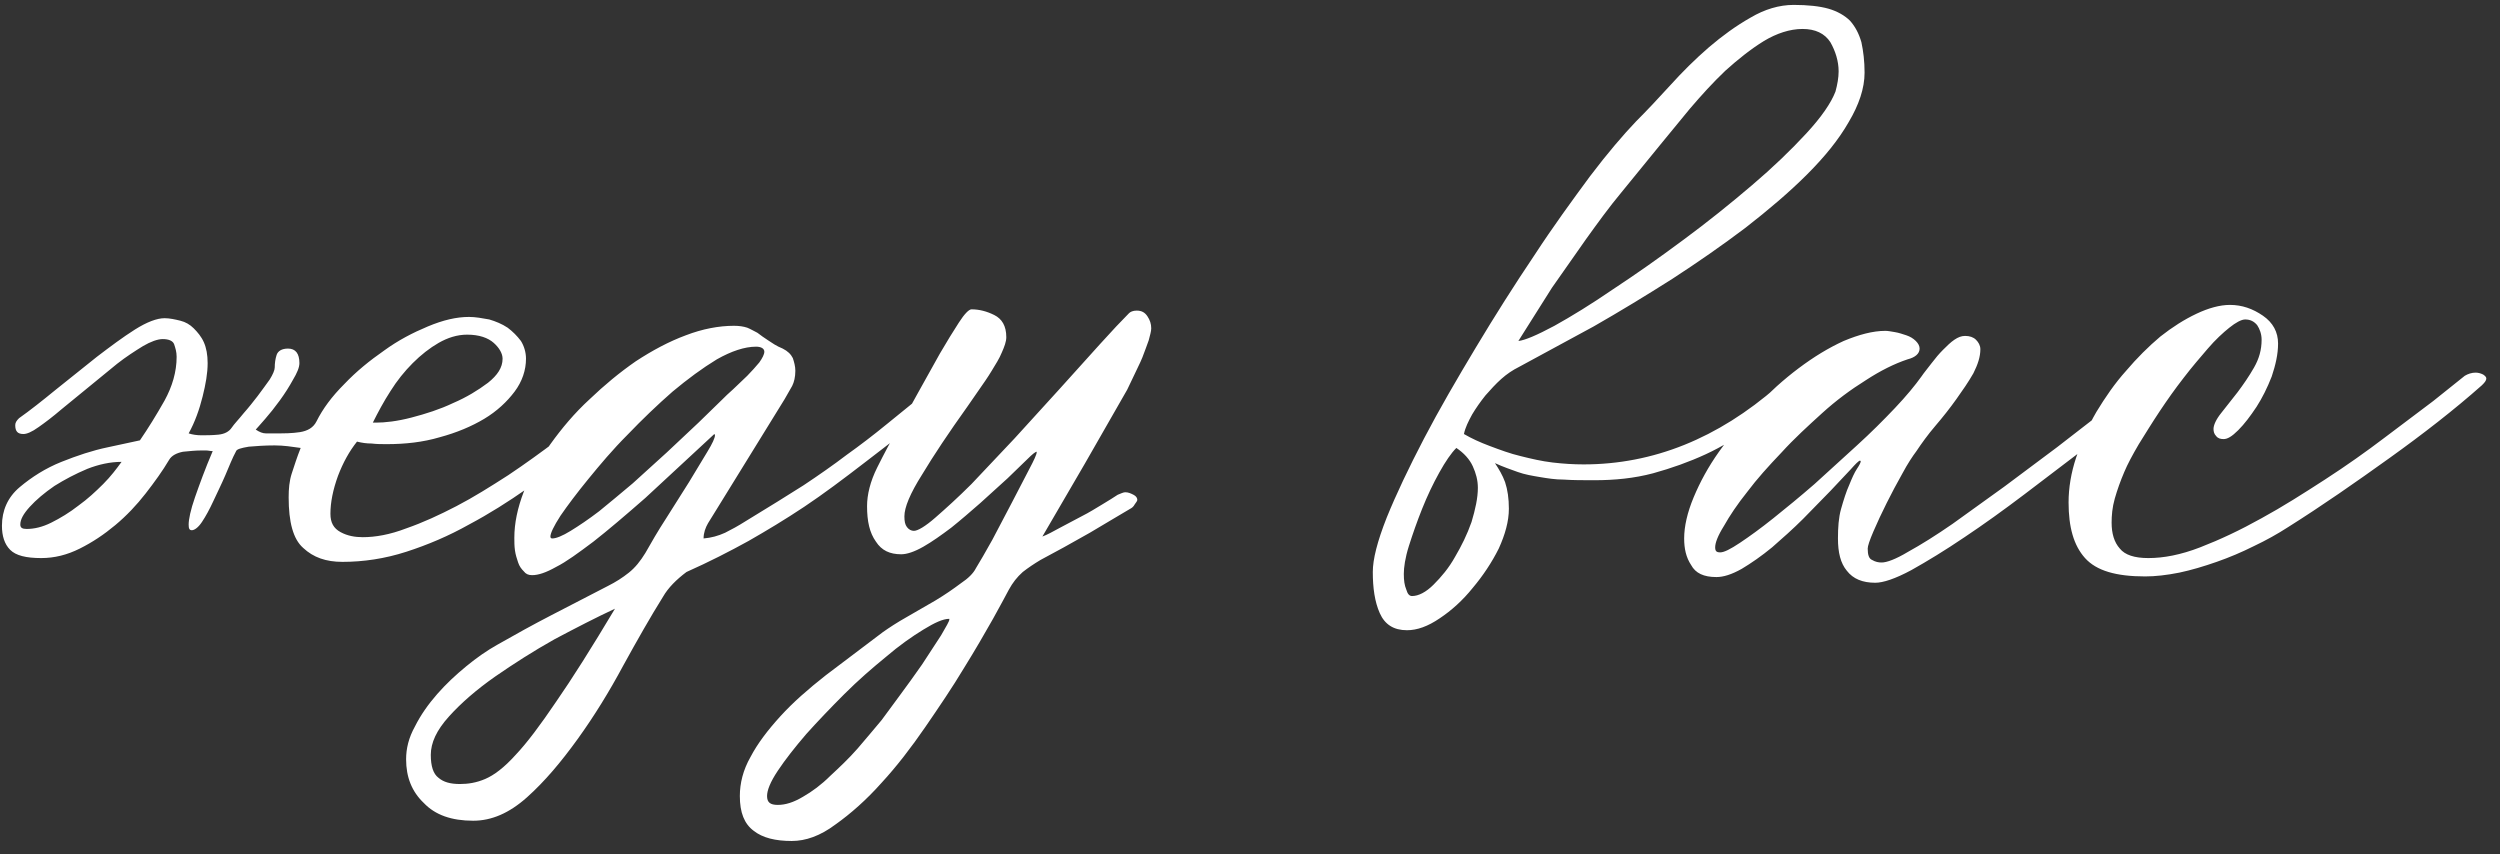 <?xml version="1.0" encoding="UTF-8"?> <svg xmlns="http://www.w3.org/2000/svg" width="158" height="54" viewBox="0 0 158 54" fill="none"><rect x="0" y="0" width="158" height="54" fill="#333333" stroke="none"/><path d="M18.923 22.95C18.923 23.23 18.763 23.59 18.523 23.99C18.283 24.43 18.003 24.87 17.683 25.31C17.363 25.75 17.043 26.15 16.763 26.47C16.443 26.83 16.243 27.07 16.163 27.15C16.403 27.31 16.603 27.39 16.803 27.39C16.963 27.39 17.203 27.39 17.483 27.39C17.963 27.39 18.443 27.39 18.963 27.31C19.443 27.23 19.803 27.03 20.003 26.63C20.403 25.83 20.963 25.07 21.763 24.27C22.523 23.47 23.363 22.79 24.283 22.15C25.163 21.51 26.083 21.03 27.043 20.63C28.003 20.23 28.843 20.03 29.643 20.03C30.043 20.03 30.483 20.11 30.923 20.19C31.323 20.31 31.723 20.47 32.083 20.71C32.403 20.95 32.683 21.23 32.923 21.55C33.123 21.87 33.243 22.27 33.243 22.67C33.243 23.39 33.003 24.11 32.523 24.75C32.043 25.39 31.403 25.99 30.603 26.47C29.803 26.95 28.843 27.35 27.803 27.63C26.723 27.95 25.603 28.07 24.443 28.07C24.123 28.07 23.803 28.07 23.483 28.03C23.163 28.03 22.883 27.99 22.563 27.91C22.083 28.51 21.683 29.23 21.363 30.07C21.043 30.95 20.883 31.75 20.883 32.47C20.883 33.03 21.083 33.39 21.523 33.63C21.963 33.87 22.443 33.95 22.923 33.95C23.723 33.95 24.643 33.79 25.683 33.39C26.723 33.03 27.763 32.55 28.843 31.99C29.923 31.43 31.003 30.75 32.123 30.03C33.203 29.31 34.243 28.55 35.203 27.83L37.883 25.75L39.923 24.15C40.283 23.87 40.643 23.71 41.043 23.71C41.323 23.71 41.483 23.83 41.483 23.99C41.483 24.11 41.443 24.23 41.403 24.31C41.323 24.43 41.203 24.55 41.003 24.71C40.523 25.03 39.923 25.55 39.163 26.19L36.563 28.39C35.563 29.19 34.483 30.03 33.323 30.87C32.123 31.71 30.923 32.47 29.643 33.15C28.363 33.87 27.043 34.43 25.683 34.87C24.323 35.31 22.963 35.51 21.643 35.51C20.603 35.51 19.803 35.23 19.163 34.63C18.523 34.07 18.243 32.99 18.243 31.43C18.243 30.91 18.283 30.39 18.443 29.91C18.603 29.43 18.763 28.91 19.003 28.31C18.443 28.23 17.923 28.15 17.363 28.15C16.723 28.15 16.203 28.19 15.723 28.23C15.243 28.31 14.963 28.39 14.923 28.51C14.683 28.95 14.483 29.47 14.243 30.03C14.003 30.59 13.723 31.15 13.483 31.67C13.243 32.19 13.003 32.63 12.763 32.99C12.523 33.35 12.283 33.51 12.123 33.51C11.963 33.51 11.923 33.39 11.923 33.15C11.923 32.83 12.043 32.23 12.323 31.43C12.603 30.63 12.963 29.63 13.443 28.51C13.283 28.51 13.163 28.47 13.043 28.47H12.683C12.363 28.47 11.963 28.51 11.563 28.55C11.163 28.63 10.843 28.79 10.683 29.07C10.283 29.75 9.763 30.47 9.203 31.19C8.643 31.91 8.003 32.59 7.283 33.19C6.563 33.79 5.843 34.27 5.043 34.67C4.243 35.07 3.443 35.27 2.603 35.27C1.643 35.27 1.003 35.11 0.643 34.75C0.283 34.39 0.123 33.87 0.123 33.23C0.123 32.27 0.483 31.43 1.243 30.79C2.003 30.15 2.883 29.59 3.883 29.19C4.883 28.79 5.843 28.47 6.803 28.27L8.843 27.83C9.363 27.07 9.883 26.23 10.403 25.31C10.883 24.43 11.163 23.51 11.163 22.55C11.163 22.23 11.083 21.99 11.003 21.75C10.923 21.55 10.683 21.43 10.283 21.43C9.963 21.43 9.523 21.59 9.043 21.87C8.523 22.19 7.963 22.55 7.403 22.99L5.643 24.43L3.883 25.87C3.323 26.35 2.843 26.71 2.443 26.99C2.003 27.31 1.683 27.43 1.483 27.43C1.123 27.43 0.963 27.27 0.963 26.87C0.963 26.71 1.043 26.59 1.203 26.43C1.883 25.95 2.643 25.35 3.523 24.63L6.123 22.55C6.963 21.91 7.763 21.31 8.523 20.83C9.283 20.35 9.923 20.11 10.403 20.11C10.723 20.11 11.083 20.19 11.403 20.27C11.723 20.35 12.003 20.51 12.243 20.75C12.483 20.99 12.723 21.27 12.883 21.63C13.043 21.99 13.123 22.43 13.123 22.95C13.123 23.59 13.003 24.27 12.803 25.07C12.603 25.87 12.323 26.67 11.923 27.39C12.163 27.47 12.443 27.51 12.723 27.51C13.043 27.51 13.403 27.51 13.803 27.47C14.203 27.43 14.483 27.27 14.643 27.03C14.803 26.79 15.083 26.51 15.403 26.11C15.723 25.75 16.003 25.39 16.283 25.03C16.563 24.67 16.803 24.31 17.043 23.99C17.243 23.67 17.363 23.39 17.363 23.23C17.363 22.95 17.403 22.67 17.483 22.43C17.563 22.19 17.803 22.03 18.203 22.03C18.683 22.03 18.923 22.35 18.923 22.95ZM29.523 21.15C28.883 21.15 28.283 21.35 27.723 21.67C27.163 21.99 26.603 22.43 26.083 22.95C25.563 23.47 25.083 24.07 24.683 24.71C24.243 25.39 23.883 26.07 23.563 26.71H23.763C24.323 26.71 25.083 26.63 26.003 26.39C26.923 26.15 27.803 25.87 28.643 25.47C29.483 25.11 30.203 24.67 30.843 24.19C31.443 23.71 31.763 23.23 31.763 22.67C31.763 22.35 31.563 21.99 31.203 21.67C30.843 21.35 30.283 21.15 29.523 21.15ZM7.683 29.19C6.963 29.19 6.243 29.35 5.523 29.63C4.763 29.95 4.083 30.31 3.443 30.71C2.803 31.15 2.283 31.59 1.883 32.03C1.483 32.47 1.283 32.83 1.283 33.15C1.283 33.35 1.403 33.43 1.683 33.43C2.163 33.43 2.683 33.31 3.243 33.03C3.803 32.75 4.403 32.39 4.963 31.95C5.523 31.55 6.043 31.07 6.523 30.59C7.003 30.11 7.363 29.63 7.683 29.19ZM60.146 24.67C60.146 24.87 59.986 25.07 59.746 25.31L54.706 29.19C53.306 30.27 52.026 31.23 50.826 32.03C49.626 32.83 48.426 33.55 47.306 34.19C46.146 34.83 44.826 35.51 43.386 36.15C42.746 36.63 42.226 37.15 41.906 37.71C41.106 38.99 40.266 40.47 39.386 42.07C38.506 43.71 37.546 45.27 36.506 46.71C35.466 48.15 34.426 49.39 33.306 50.39C32.186 51.39 31.066 51.87 29.906 51.87C28.546 51.87 27.506 51.51 26.786 50.75C26.026 50.03 25.666 49.11 25.666 47.99C25.666 47.31 25.826 46.63 26.226 45.91C26.586 45.19 27.066 44.51 27.626 43.87C28.186 43.23 28.786 42.67 29.466 42.11C30.146 41.55 30.786 41.11 31.426 40.75C32.546 40.11 33.706 39.47 34.866 38.87L38.426 37.03C38.906 36.79 39.346 36.51 39.746 36.19C40.146 35.87 40.466 35.47 40.786 34.95C41.146 34.31 41.586 33.55 42.106 32.75L43.546 30.47L44.706 28.55C45.026 28.03 45.186 27.67 45.186 27.51C45.186 27.47 45.146 27.43 45.146 27.43L40.786 31.47C39.506 32.59 38.426 33.51 37.506 34.23C36.546 34.95 35.786 35.51 35.146 35.83C34.506 36.19 34.026 36.35 33.626 36.35C33.386 36.35 33.226 36.27 33.106 36.11C32.946 35.95 32.826 35.79 32.746 35.55C32.666 35.31 32.586 35.07 32.546 34.79C32.506 34.51 32.506 34.23 32.506 33.99C32.506 33.07 32.706 32.11 33.106 31.07C33.506 30.07 34.066 29.07 34.786 28.07C35.506 27.07 36.306 26.11 37.266 25.23C38.186 24.35 39.146 23.55 40.186 22.83C41.226 22.15 42.266 21.59 43.346 21.19C44.386 20.79 45.426 20.59 46.386 20.59C46.706 20.59 46.986 20.63 47.226 20.71C47.426 20.79 47.626 20.91 47.866 21.03C48.066 21.19 48.306 21.35 48.546 21.51C48.786 21.67 49.066 21.87 49.466 22.03C49.786 22.19 49.986 22.39 50.106 22.63C50.186 22.87 50.266 23.15 50.266 23.43C50.266 23.83 50.186 24.15 50.066 24.39C49.906 24.67 49.746 24.95 49.586 25.23L45.266 32.23L44.746 33.07C44.586 33.35 44.466 33.67 44.466 34.03C44.946 33.99 45.386 33.87 45.826 33.67C46.226 33.47 46.666 33.23 47.106 32.95C48.546 32.07 49.786 31.31 50.786 30.67C51.746 30.03 52.666 29.39 53.506 28.75C54.346 28.15 55.186 27.51 56.066 26.79L59.266 24.19C59.346 24.11 59.426 24.07 59.586 24.07C59.666 24.07 59.786 24.15 59.946 24.27C60.066 24.39 60.146 24.51 60.146 24.67ZM45.666 25.23C45.826 25.07 46.026 24.87 46.346 24.59L47.226 23.75C47.506 23.47 47.746 23.19 47.986 22.91C48.186 22.63 48.306 22.39 48.306 22.23C48.306 22.03 48.106 21.91 47.786 21.91C47.066 21.91 46.226 22.19 45.306 22.71C44.386 23.27 43.466 23.95 42.506 24.75C41.546 25.59 40.586 26.51 39.666 27.47C38.706 28.43 37.906 29.39 37.186 30.27C36.466 31.15 35.866 31.95 35.426 32.59C34.986 33.27 34.786 33.71 34.786 33.91C34.786 33.99 34.826 34.03 34.906 34.03C35.146 34.03 35.546 33.87 36.066 33.55C36.586 33.23 37.186 32.83 37.866 32.31C38.506 31.79 39.226 31.19 39.986 30.55L42.146 28.59L44.146 26.71L45.666 25.23ZM38.866 38.47C37.666 39.03 36.426 39.67 35.066 40.39C33.706 41.15 32.466 41.95 31.306 42.75C30.106 43.59 29.146 44.43 28.386 45.27C27.586 46.15 27.226 46.95 27.226 47.71C27.226 48.43 27.386 48.91 27.706 49.15C28.026 49.43 28.466 49.55 29.066 49.55C29.586 49.55 30.106 49.47 30.666 49.23C31.226 48.99 31.866 48.51 32.586 47.71C33.306 46.95 34.146 45.83 35.146 44.35C36.146 42.91 37.386 40.95 38.866 38.47ZM65.758 35.39C65.358 35.63 64.998 35.87 64.638 36.15C64.278 36.47 63.998 36.83 63.758 37.27C63.598 37.59 63.238 38.23 62.758 39.11C62.238 40.03 61.638 41.07 60.918 42.23C60.198 43.43 59.358 44.67 58.478 45.95C57.598 47.23 56.678 48.43 55.718 49.47C54.758 50.55 53.758 51.43 52.798 52.11C51.838 52.83 50.918 53.15 50.038 53.15C48.998 53.15 48.198 52.95 47.638 52.51C47.038 52.07 46.758 51.35 46.758 50.31C46.758 49.51 46.958 48.67 47.438 47.83C47.878 46.99 48.518 46.15 49.318 45.27C50.118 44.39 51.078 43.55 52.198 42.67L55.798 39.95C56.198 39.67 56.678 39.35 57.318 38.99L59.118 37.95C59.718 37.59 60.238 37.23 60.718 36.87C61.198 36.55 61.518 36.23 61.678 35.91C61.918 35.51 62.278 34.91 62.718 34.11L63.958 31.75L65.038 29.67C65.358 29.07 65.518 28.71 65.518 28.59V28.55C65.438 28.55 65.238 28.71 64.918 29.03L63.678 30.23L61.958 31.79C61.318 32.35 60.718 32.87 60.118 33.35C59.478 33.83 58.918 34.23 58.358 34.55C57.798 34.87 57.318 35.03 56.958 35.03C56.238 35.03 55.718 34.79 55.358 34.23C54.958 33.67 54.798 32.95 54.798 31.99C54.798 31.27 54.998 30.43 55.438 29.55C55.878 28.67 56.318 27.83 56.798 27.03L58.038 24.79L59.398 22.35C59.838 21.59 60.238 20.95 60.598 20.39C60.958 19.83 61.238 19.55 61.398 19.55C61.878 19.55 62.358 19.67 62.838 19.91C63.318 20.15 63.598 20.59 63.598 21.31C63.598 21.59 63.478 21.91 63.318 22.27C63.158 22.67 62.918 23.03 62.678 23.43C62.438 23.83 62.158 24.23 61.878 24.63L61.158 25.67C59.958 27.35 58.998 28.79 58.278 29.99C57.518 31.19 57.158 32.07 57.158 32.63C57.158 32.95 57.198 33.15 57.318 33.31C57.438 33.47 57.598 33.55 57.758 33.55C57.998 33.55 58.478 33.27 59.118 32.71C59.758 32.15 60.518 31.47 61.398 30.59L64.118 27.71L66.958 24.59L69.518 21.75C70.278 20.91 70.878 20.27 71.358 19.79C71.438 19.71 71.598 19.63 71.838 19.63C72.158 19.63 72.358 19.75 72.518 19.99C72.678 20.23 72.758 20.47 72.758 20.75C72.758 20.95 72.678 21.19 72.598 21.51C72.478 21.83 72.358 22.19 72.198 22.59C72.038 22.99 71.838 23.35 71.678 23.71L71.238 24.63L68.558 29.31L65.878 33.91C66.198 33.79 66.558 33.59 66.998 33.35L68.358 32.63C68.838 32.39 69.278 32.11 69.678 31.87C70.078 31.63 70.398 31.43 70.638 31.27C70.838 31.19 70.998 31.11 71.118 31.11C71.318 31.11 71.478 31.19 71.638 31.27C71.798 31.35 71.878 31.47 71.878 31.59C71.878 31.67 71.798 31.75 71.718 31.87C71.638 32.03 71.518 32.11 71.438 32.15L70.358 32.79L68.878 33.67L67.238 34.59L65.758 35.39ZM49.158 50.87C49.638 50.87 50.158 50.71 50.758 50.35C51.318 50.03 51.918 49.59 52.478 49.03C53.038 48.51 53.638 47.95 54.198 47.31C54.758 46.67 55.238 46.07 55.718 45.51L56.838 43.99C57.318 43.35 57.798 42.67 58.278 41.99L59.478 40.15C59.798 39.59 59.998 39.27 59.998 39.15V39.11C59.598 39.11 59.078 39.35 58.358 39.79C57.638 40.23 56.838 40.79 55.998 41.51C55.118 42.23 54.238 42.99 53.358 43.87C52.478 44.75 51.678 45.59 50.958 46.39C50.238 47.23 49.638 47.99 49.158 48.71C48.678 49.43 48.478 49.95 48.478 50.31C48.478 50.71 48.678 50.87 49.158 50.87ZM88.921 39.83C88.081 39.83 87.521 39.47 87.201 38.75C86.881 38.03 86.761 37.15 86.761 36.15C86.761 35.35 87.041 34.23 87.641 32.71C88.241 31.23 89.041 29.55 90.001 27.71C90.961 25.87 92.081 23.95 93.281 21.95C94.481 19.95 95.721 17.99 96.961 16.15C98.161 14.31 99.361 12.67 100.481 11.15C101.601 9.67 102.601 8.51 103.401 7.67C104.041 7.03 104.761 6.27 105.561 5.39C106.321 4.55 107.121 3.75 108.001 2.99C108.841 2.27 109.721 1.63 110.641 1.11C111.521 0.59 112.441 0.31 113.361 0.31C114.241 0.31 115.001 0.39 115.561 0.55C116.121 0.71 116.601 0.99 116.921 1.31C117.241 1.67 117.481 2.11 117.641 2.67C117.761 3.23 117.841 3.87 117.841 4.59C117.841 5.59 117.481 6.63 116.841 7.71C116.201 8.83 115.321 9.91 114.201 11.03C113.081 12.15 111.761 13.27 110.321 14.39C108.841 15.51 107.281 16.59 105.681 17.63C104.041 18.67 102.401 19.67 100.721 20.63L96.001 23.19C95.601 23.39 95.241 23.63 94.881 23.95C94.521 24.27 94.201 24.63 93.881 24.99C93.561 25.39 93.281 25.79 93.041 26.19C92.801 26.63 92.601 27.03 92.521 27.43C93.001 27.71 93.521 27.95 94.161 28.19C94.801 28.43 95.441 28.67 96.121 28.83C96.761 28.99 97.441 29.15 98.121 29.23C98.801 29.31 99.441 29.35 100.081 29.35C104.481 29.35 108.561 27.71 112.321 24.43C112.441 24.31 112.561 24.23 112.721 24.19C112.841 24.15 112.961 24.11 113.081 24.11C113.321 24.11 113.481 24.19 113.481 24.35C113.481 24.47 113.441 24.59 113.361 24.75C113.281 24.91 113.201 24.99 113.161 25.03C112.441 25.71 111.601 26.35 110.721 26.99C109.801 27.63 108.841 28.23 107.801 28.71C106.761 29.19 105.641 29.59 104.481 29.91C103.281 30.23 102.041 30.35 100.761 30.35C100.041 30.35 99.401 30.35 98.841 30.31C98.281 30.31 97.801 30.23 97.321 30.15C96.841 30.07 96.361 29.99 95.921 29.83C95.481 29.67 95.001 29.51 94.481 29.27C94.721 29.63 94.961 30.03 95.121 30.47C95.281 30.95 95.361 31.51 95.361 32.15C95.361 32.95 95.121 33.79 94.721 34.67C94.281 35.55 93.721 36.39 93.081 37.15C92.441 37.95 91.721 38.59 91.001 39.07C90.241 39.59 89.561 39.83 88.921 39.83ZM104.961 9.11L102.481 12.15C101.681 13.11 100.961 14.11 100.241 15.11L98.081 18.19L95.961 21.55C96.361 21.51 97.121 21.19 98.241 20.59C99.321 19.99 100.561 19.23 101.961 18.27C103.361 17.35 104.841 16.31 106.401 15.15C107.921 14.03 109.361 12.87 110.721 11.71C112.041 10.59 113.201 9.47 114.161 8.43C115.121 7.39 115.721 6.51 116.001 5.79C116.121 5.35 116.201 4.91 116.201 4.51C116.201 3.87 116.001 3.23 115.681 2.67C115.321 2.11 114.721 1.83 113.921 1.83C113.121 1.83 112.281 2.11 111.481 2.59C110.641 3.11 109.841 3.75 109.041 4.47C108.241 5.23 107.521 6.03 106.801 6.87L104.961 9.11ZM93.401 30.83C93.401 30.35 93.281 29.91 93.081 29.47C92.881 29.03 92.521 28.63 92.041 28.31C91.721 28.63 91.361 29.15 90.961 29.87C90.561 30.59 90.201 31.35 89.881 32.15C89.561 32.95 89.281 33.75 89.041 34.51C88.801 35.27 88.721 35.87 88.721 36.27C88.721 36.67 88.761 36.99 88.881 37.27C88.961 37.55 89.081 37.67 89.241 37.67C89.641 37.67 90.121 37.43 90.601 36.95C91.081 36.47 91.561 35.91 91.961 35.19C92.361 34.51 92.721 33.79 93.001 32.99C93.241 32.19 93.401 31.47 93.401 30.83ZM120.559 22.71C119.719 22.99 118.839 23.43 117.919 24.03C116.959 24.63 116.039 25.31 115.159 26.11C114.279 26.91 113.399 27.71 112.599 28.59C111.759 29.47 111.039 30.27 110.439 31.07C109.799 31.87 109.319 32.59 108.959 33.23C108.559 33.87 108.399 34.31 108.399 34.59C108.399 34.83 108.479 34.91 108.719 34.91C108.959 34.91 109.359 34.71 109.959 34.31C110.559 33.91 111.279 33.39 112.079 32.75C112.879 32.11 113.759 31.39 114.679 30.59L117.359 28.15C118.239 27.35 119.039 26.55 119.759 25.79C120.479 25.03 121.039 24.35 121.439 23.79C121.599 23.55 121.839 23.27 122.079 22.95C122.319 22.63 122.559 22.35 122.799 22.11C123.039 21.87 123.279 21.63 123.519 21.47C123.759 21.31 123.959 21.23 124.199 21.23C124.479 21.23 124.719 21.31 124.879 21.47C125.039 21.63 125.159 21.83 125.159 22.07C125.159 22.55 124.999 23.03 124.719 23.59C124.399 24.15 124.039 24.67 123.639 25.23C123.239 25.79 122.799 26.35 122.319 26.91C121.839 27.47 121.439 28.03 121.119 28.51C120.879 28.83 120.559 29.31 120.239 29.91C119.879 30.55 119.559 31.15 119.239 31.79C118.919 32.43 118.639 33.03 118.399 33.59C118.159 34.15 118.039 34.51 118.039 34.67C118.039 35.07 118.119 35.31 118.319 35.39C118.519 35.51 118.719 35.55 118.919 35.55C119.239 35.55 119.799 35.35 120.599 34.87C121.399 34.43 122.359 33.83 123.399 33.11L126.679 30.75L129.999 28.27L132.839 26.07C133.639 25.43 134.239 24.99 134.639 24.71C135.079 24.35 135.479 24.15 135.799 24.15C135.999 24.15 136.119 24.31 136.119 24.55C136.119 24.71 136.039 24.83 135.959 24.91L134.479 26.15L131.639 28.43L127.959 31.23C126.639 32.23 125.359 33.15 124.159 33.95C122.919 34.79 121.799 35.47 120.799 36.03C119.759 36.59 118.999 36.83 118.519 36.83C117.719 36.83 117.119 36.59 116.719 36.07C116.319 35.59 116.159 34.91 116.159 34.03C116.159 33.35 116.199 32.71 116.359 32.15C116.519 31.59 116.679 31.07 116.879 30.63C117.039 30.23 117.199 29.87 117.359 29.63C117.519 29.39 117.599 29.23 117.599 29.15L117.559 29.11C117.479 29.11 117.279 29.31 116.959 29.67L115.679 31.03L113.959 32.79C113.319 33.43 112.639 34.03 111.999 34.59C111.319 35.15 110.679 35.59 110.079 35.95C109.439 36.31 108.919 36.47 108.479 36.47C107.679 36.47 107.159 36.23 106.879 35.71C106.559 35.23 106.439 34.67 106.439 34.03C106.439 33.27 106.639 32.39 107.039 31.43C107.439 30.47 107.959 29.51 108.639 28.55C109.319 27.59 110.079 26.63 110.959 25.71C111.839 24.79 112.719 23.99 113.679 23.27C114.639 22.55 115.559 21.99 116.519 21.55C117.479 21.15 118.359 20.91 119.159 20.91C119.319 20.91 119.519 20.95 119.759 20.99C119.999 21.03 120.239 21.11 120.479 21.19C120.719 21.27 120.919 21.39 121.079 21.55C121.239 21.71 121.319 21.87 121.319 22.03C121.319 22.35 121.039 22.59 120.559 22.71ZM157.134 23.91C157.134 24.07 157.014 24.19 156.854 24.35C155.094 25.91 153.134 27.43 151.014 28.95C148.894 30.47 146.774 31.95 144.614 33.31C143.934 33.75 143.214 34.15 142.454 34.51C141.654 34.91 140.894 35.23 140.094 35.51C139.294 35.79 138.494 36.03 137.734 36.19C136.934 36.35 136.214 36.43 135.574 36.43C133.734 36.43 132.494 36.07 131.774 35.27C131.054 34.47 130.734 33.31 130.734 31.75C130.734 30.83 130.894 29.87 131.214 28.91C131.534 27.95 131.934 26.99 132.494 26.03C133.054 25.11 133.654 24.23 134.374 23.43C135.054 22.63 135.774 21.91 136.534 21.27C137.294 20.67 138.054 20.19 138.814 19.83C139.574 19.47 140.294 19.27 140.934 19.27C141.694 19.27 142.374 19.51 143.014 19.95C143.654 20.39 143.974 20.99 143.974 21.71C143.974 22.39 143.814 23.07 143.574 23.79C143.294 24.51 142.974 25.15 142.614 25.71C142.214 26.31 141.854 26.79 141.454 27.19C141.054 27.59 140.774 27.75 140.534 27.75C140.334 27.75 140.174 27.71 140.054 27.55C139.934 27.43 139.894 27.27 139.894 27.11C139.894 26.87 140.054 26.51 140.374 26.11L141.414 24.79C141.774 24.31 142.134 23.79 142.454 23.23C142.774 22.67 142.934 22.11 142.934 21.47C142.934 21.11 142.814 20.79 142.654 20.55C142.454 20.31 142.214 20.19 141.894 20.19C141.654 20.19 141.294 20.39 140.894 20.71C140.494 21.03 140.014 21.47 139.534 22.03C139.054 22.59 138.534 23.19 138.014 23.87C137.454 24.59 136.974 25.27 136.494 25.99C136.014 26.71 135.574 27.43 135.174 28.07C134.774 28.75 134.454 29.35 134.254 29.83C134.014 30.39 133.814 30.95 133.654 31.51C133.494 32.07 133.454 32.59 133.454 33.03C133.454 33.71 133.614 34.27 133.974 34.67C134.294 35.07 134.894 35.27 135.774 35.27C136.734 35.27 137.814 35.07 139.054 34.59C140.294 34.11 141.574 33.51 142.934 32.75C144.254 32.03 145.574 31.19 146.934 30.31C148.294 29.43 149.534 28.55 150.694 27.67L153.774 25.35L155.774 23.75C155.974 23.63 156.214 23.55 156.454 23.55C156.614 23.55 156.774 23.59 156.934 23.67C157.054 23.75 157.134 23.83 157.134 23.91Z" fill="white"></path></svg> 